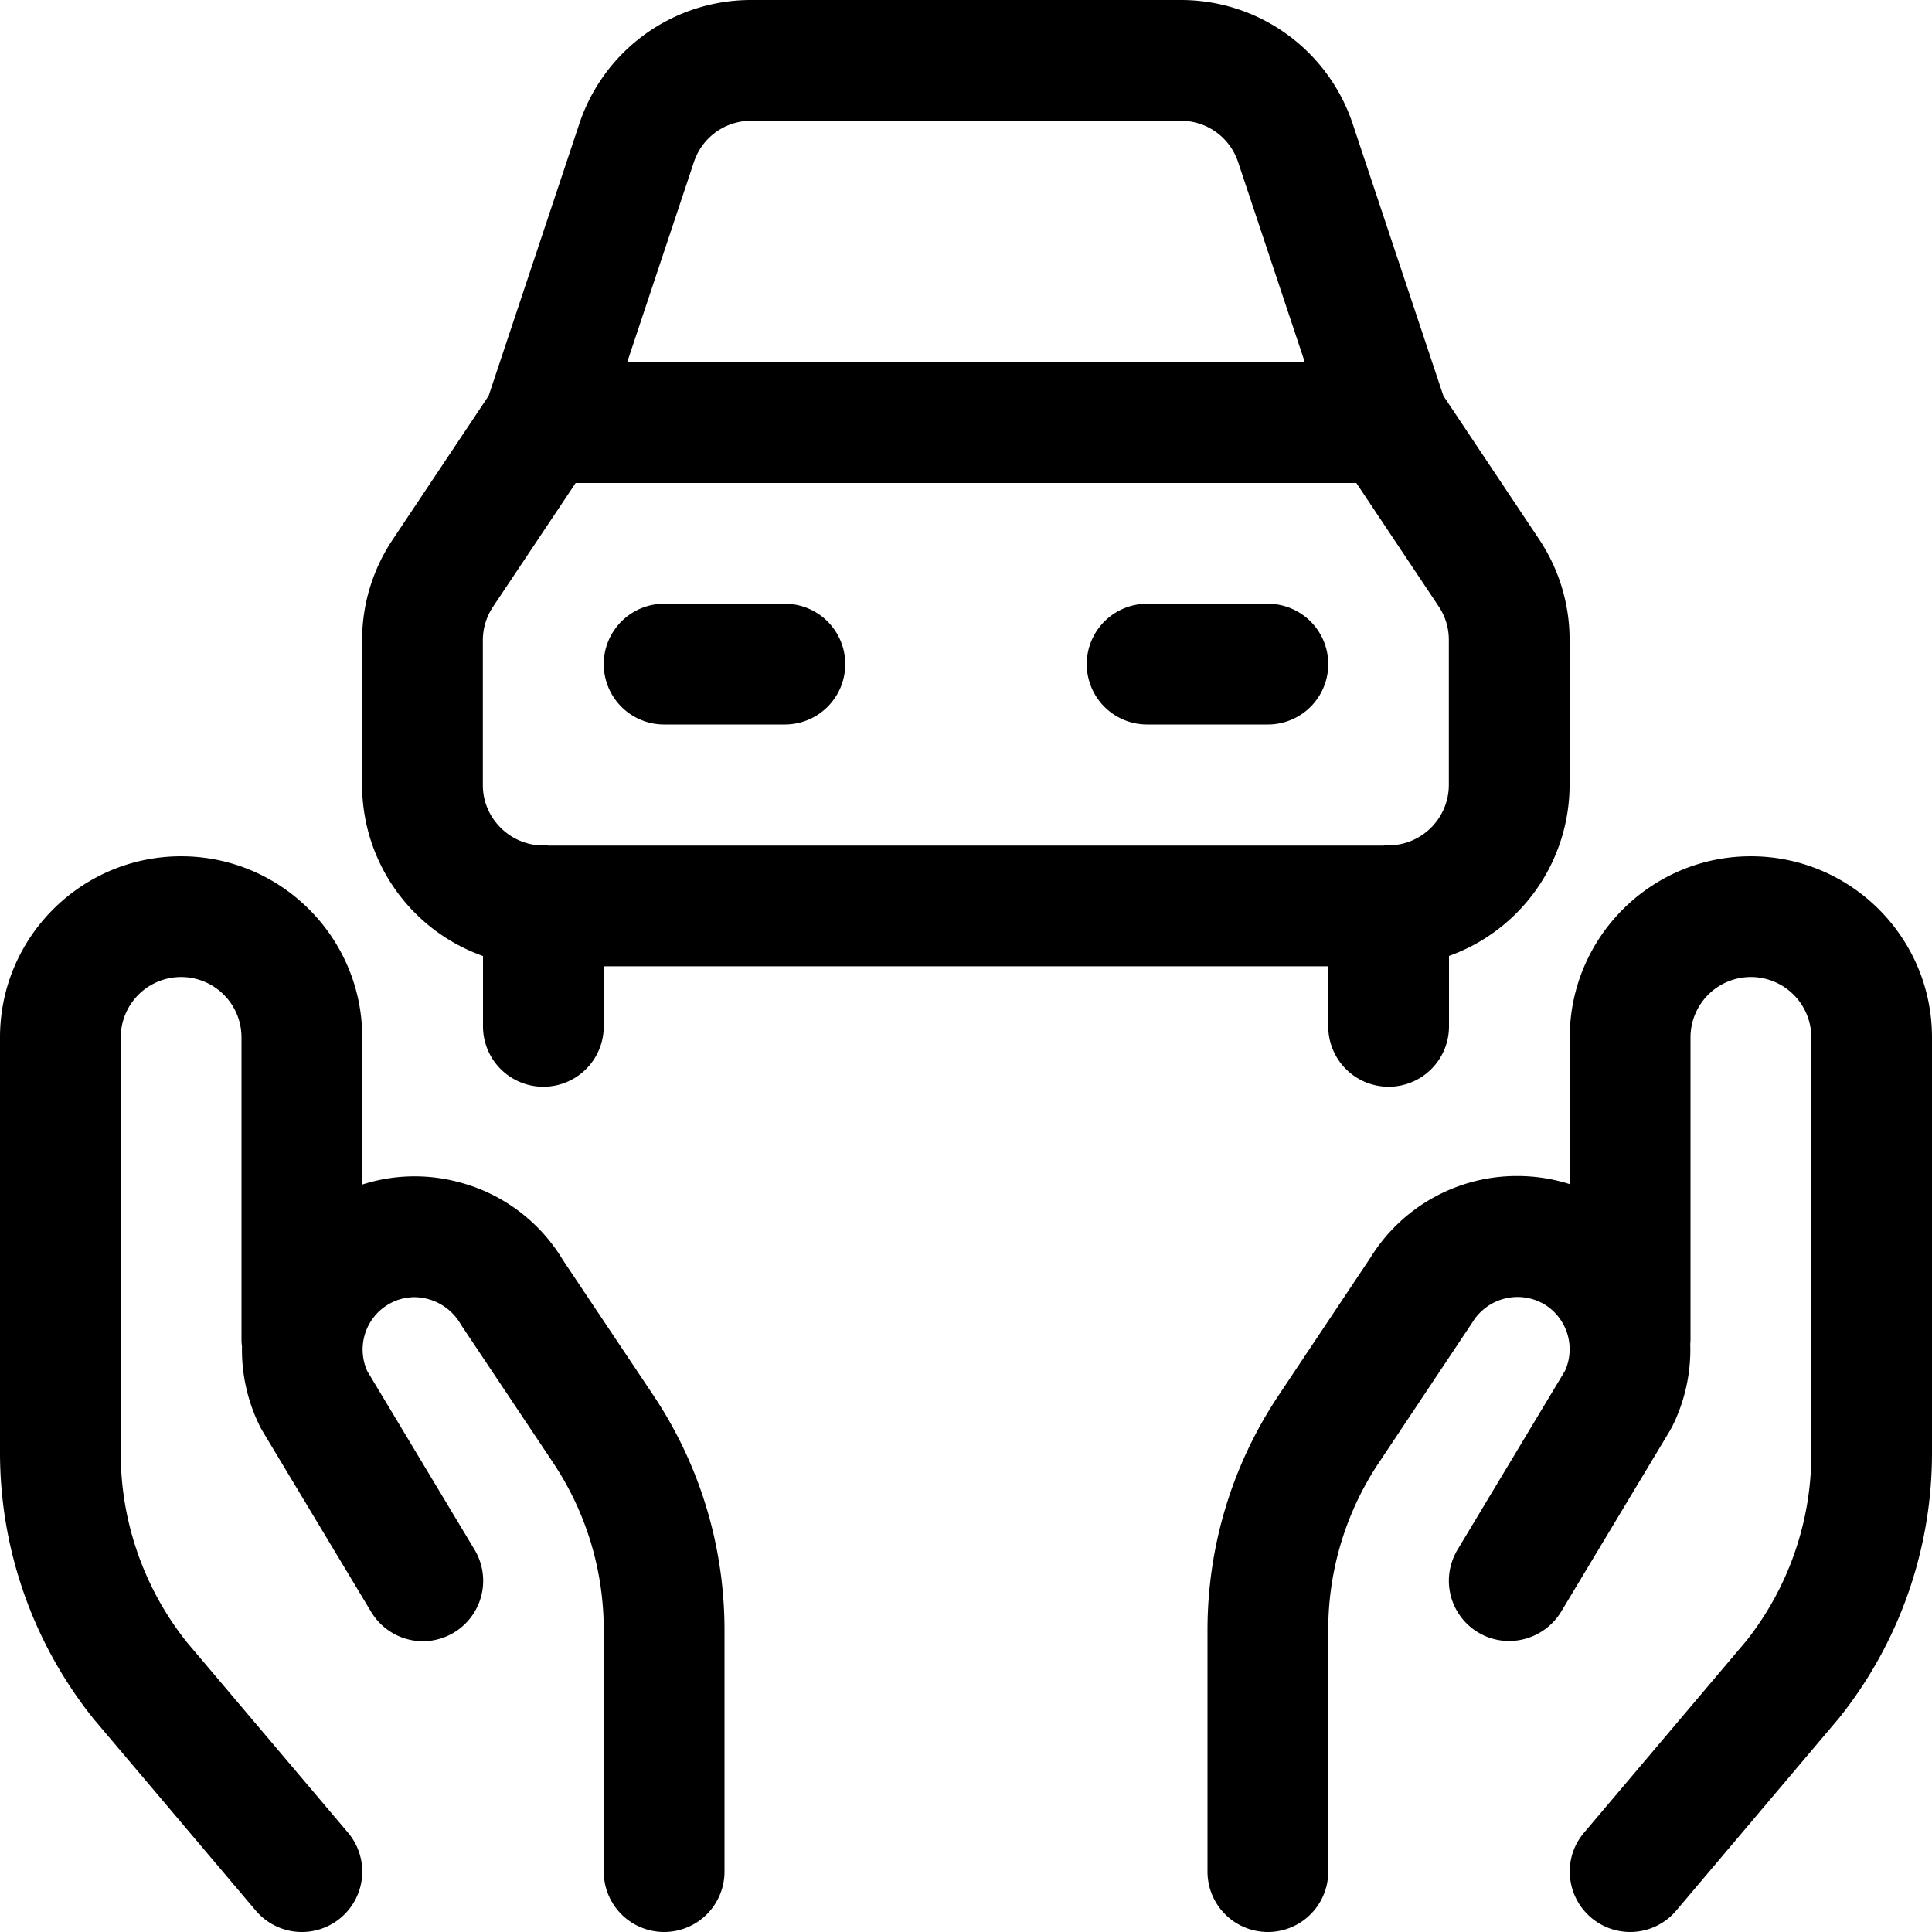 <svg fill="currentColor" viewBox="0 0 24 24" xmlns="http://www.w3.org/2000/svg" role="img"><path d="M8.25 24a.75.75 0 0 1-.75-.75v-3c0-.744-.218-1.465-.631-2.083l-1.142-1.71a.671.671 0 0 0-.576-.343.639.639 0 0 0-.334.094l-.031.02a.652.652 0 0 0-.224.804l1.334 2.22a.751.751 0 0 1-.642 1.136.752.752 0 0 1-.643-.364l-1.352-2.25c-.01-.017-.02-.034-.028-.051a2.136 2.136 0 0 1-.225-.994.7.7 0 0 1-.006-.092v-3.75a.75.75 0 0 0-1.5 0v5.171c0 .848.292 1.68.822 2.343l2.001 2.365a.75.75 0 1 1-1.146.968l-2.014-2.381A5.29 5.29 0 0 1 0 18.058v-5.171c0-1.241 1.009-2.25 2.25-2.25s2.25 1.009 2.25 2.25v1.828a2.126 2.126 0 0 1 1.168-.038 2.135 2.135 0 0 1 1.325.976l1.124 1.681C8.695 18.2 9 19.209 9 20.25v3a.75.75 0 0 1-.75.75zm12 0a.751.751 0 0 1-.747-.687.741.741 0 0 1 .175-.547l2.014-2.381a3.743 3.743 0 0 0 .809-2.326v-5.171A.75.75 0 0 0 21 12.887v3.75c0 .02-.001.04-.003.059a2.14 2.14 0 0 1-.224 1.024l-.026.048-1.354 2.253a.758.758 0 0 1-.644.364.748.748 0 0 1-.642-1.136l1.334-2.22a.653.653 0 0 0-.231-.81l-.032-.02a.656.656 0 0 0-.886.226l-1.161 1.742a3.735 3.735 0 0 0-.631 2.083v3a.75.75 0 0 1-1.5 0v-3c0-1.041.305-2.05.883-2.916l1.142-1.712a2.137 2.137 0 0 1 1.824-1.013c.222 0 .441.034.651.101v-1.823c0-1.241 1.009-2.25 2.25-2.25S24 11.646 24 12.887v5.171a5.27 5.27 0 0 1-1.151 3.28l-2.027 2.397a.748.748 0 0 1-.572.265zm-12-15a.75.75 0 0 1 0-1.5h1.5a.75.75 0 0 1 0 1.5zm6 0a.75.75 0 0 1 0-1.5h1.5a.75.75 0 0 1 0 1.5z"/><path d="M17.25 13.5a.75.75 0 0 1-.75-.75v-.746h-9v.746a.75.75 0 0 1-1.5 0v-.874a2.258 2.258 0 0 1-1.502-2.122v-1.8c0-.446.131-.877.378-1.248L6.07 4.917l1.126-3.378A2.247 2.247 0 0 1 9.331 0h5.338c.97 0 1.828.619 2.135 1.539l1.126 3.378 1.196 1.792c.245.372.374.803.372 1.248v1.797A2.26 2.26 0 0 1 18 11.875v.875a.75.75 0 0 1-.75.75zm-.063-2.996a.454.454 0 0 1 .094-.003.753.753 0 0 0 .717-.747v-1.8a.743.743 0 0 0-.124-.418L16.849 6H7.151L6.124 7.538a.75.75 0 0 0-.126.416v1.8c0 .4.321.731.719.748.012-.002.019-.002.033-.002.022 0 .043.002.064.004zM16.209 4.5l-.829-2.487a.748.748 0 0 0-.711-.513H9.331a.748.748 0 0 0-.711.513L7.791 4.5z"/></svg>